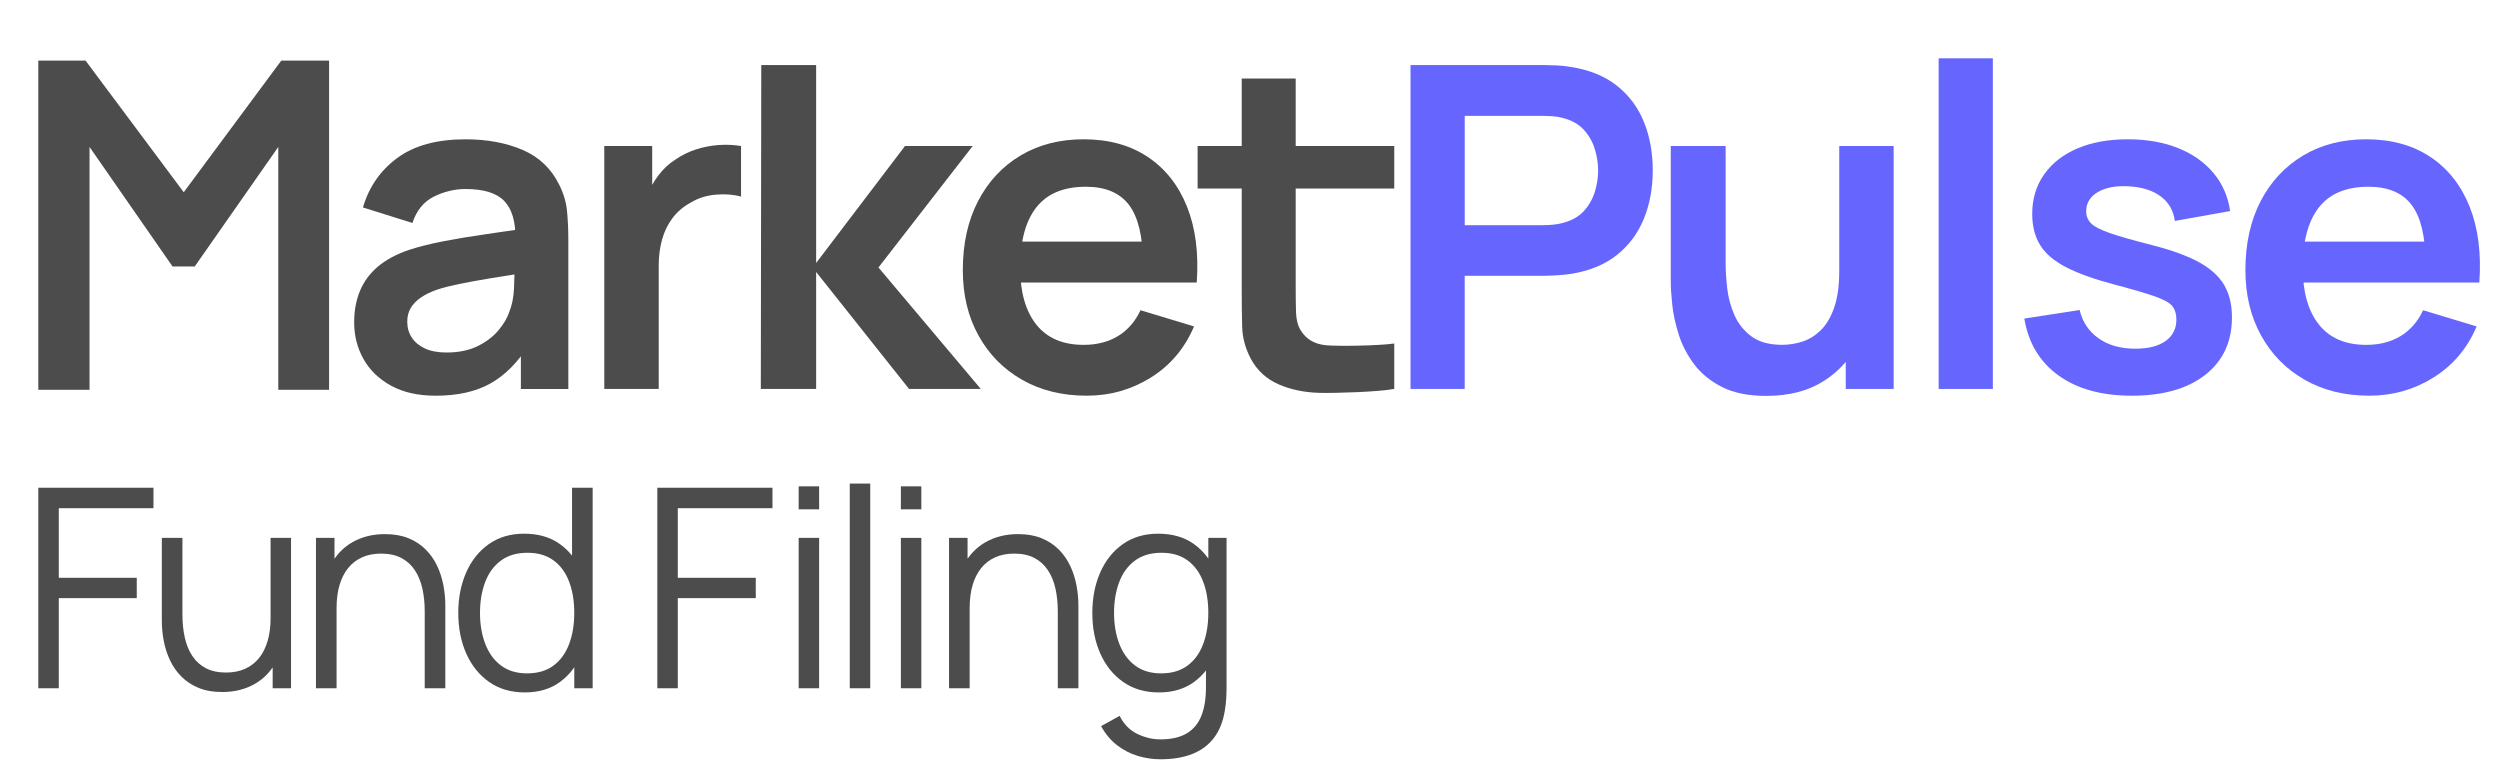 <svg xmlns="http://www.w3.org/2000/svg" id="Layer_1" data-name="Layer 1" viewBox="0 0 183.398 57.393"><defs><style>      .cls-1 {        fill: #66f;      }      .cls-2 {        fill: #4c4c4c;      }    </style></defs><g><path class="cls-2" d="M2.81,28.594V4.447h3.467l7.202,9.655,7.155-9.655h3.506v24.146h-3.725V10.78l-6.13,8.769h-1.627s-6.09-8.769-6.09-8.769v17.814h-3.757Z"></path><path class="cls-2" d="M31.955,29.028c-1.287,0-2.376-.245-3.267-.734-.892-.489-1.565-1.141-2.022-1.955s-.685-1.711-.685-2.689c0-.858.143-1.631.429-2.318s.727-1.281,1.32-1.782c.594-.5,1.363-.91,2.31-1.23.715-.231,1.554-.44,2.517-.627.962-.186,2.007-.359,3.135-.519,1.128-.159,2.308-.332,3.539-.519l-1.419.809c.011-1.232-.264-2.14-.824-2.723-.561-.583-1.508-.875-2.839-.875-.803,0-1.578.188-2.326.561s-1.27,1.018-1.567,1.931l-3.63-1.139c.44-1.507,1.278-2.717,2.517-3.63,1.237-.913,2.906-1.37,5.007-1.37,1.584,0,2.978.259,4.184.776,1.204.517,2.098,1.363,2.681,2.541.319.627.512,1.268.578,1.922.065.654.099,1.367.099,2.137v10.94h-3.481v-3.861l.577.627c-.803,1.287-1.74,2.231-2.813,2.83-1.072.6-2.411.899-4.018.899ZM32.747,25.86c.902,0,1.672-.159,2.311-.478.638-.319,1.147-.71,1.526-1.172.379-.462.635-.896.767-1.304.209-.506.327-1.086.355-1.74.027-.654.041-1.185.041-1.593l1.221.363c-1.199.188-2.228.352-3.085.495-.858.144-1.596.278-2.212.404-.615.127-1.16.267-1.633.421-.462.165-.853.357-1.172.577-.319.221-.564.474-.734.759-.17.286-.256.622-.256,1.007,0,.44.11.828.33,1.163.22.336.542.603.966.801.423.197.948.297,1.575.297Z"></path><path class="cls-2" d="M44.33,28.532V10.712h3.515v4.34l-.429-.56c.22-.595.514-1.136.883-1.626.368-.489.81-.894,1.328-1.213.44-.297.927-.53,1.46-.701.533-.17,1.081-.274,1.642-.314.561-.038,1.105-.014,1.634.074v3.713c-.528-.154-1.136-.203-1.823-.148s-1.307.247-1.856.577c-.55.297-.998.677-1.345,1.139s-.603.987-.768,1.576c-.164.588-.247,1.224-.247,1.905v9.059h-3.993Z"></path><path class="cls-2" d="M55.813,28.532l.033-23.76h4.025v14.52l6.518-8.58h4.967l-6.913,8.91,7.507,8.91h-5.264l-6.814-8.58v8.58h-4.059Z"></path><path class="cls-2" d="M79.723,29.028c-1.805,0-3.389-.391-4.752-1.172-1.364-.78-2.429-1.864-3.193-3.25-.765-1.387-1.147-2.981-1.147-4.785,0-1.947.374-3.639,1.122-5.074s1.787-2.549,3.118-3.341,2.871-1.188,4.62-1.188c1.848,0,3.418.433,4.711,1.296,1.292.863,2.252,2.082,2.879,3.654.627,1.573.863,3.427.71,5.561h-3.943v-1.452c-.012-1.935-.352-3.35-1.023-4.24s-1.727-1.337-3.168-1.337c-1.628,0-2.838.504-3.63,1.51-.792,1.007-1.188,2.478-1.188,4.414,0,1.805.397,3.201,1.188,4.191s1.947,1.484,3.465,1.484c.979,0,1.823-.217,2.533-.651.709-.435,1.256-1.065,1.642-1.89l3.927,1.188c-.683,1.606-1.735,2.854-3.16,3.745-1.424.892-2.994,1.337-4.71,1.337ZM73.584,20.728v-3.003h12.26v3.003h-12.26Z"></path><path class="cls-2" d="M87.856,13.831v-3.119h14.425v3.119h-14.425ZM102.281,28.532c-1.178.22-4.329.316-5.457.289-1.128-.028-2.137-.237-3.027-.627-.892-.391-1.567-1.01-2.029-1.856-.407-.769-.622-1.557-.644-2.359-.022-.803-.033-1.711-.033-2.723V5.763h3.96v15.262c0,.716.008,1.343.024,1.881.017.539.129.98.339,1.32.396.66,1.028,1.029,1.897,1.105.868.077,3.858.033,4.97-.132v3.333Z"></path><path class="cls-1" d="M103.475,28.532V4.773h9.817c.231,0,.528.008.892.024.362.017.698.053,1.006.107,1.375.209,2.511.666,3.407,1.369.896.704,1.562,1.593,1.997,2.665s.651,2.264.651,3.572c0,1.298-.22,2.483-.66,3.556-.44,1.072-1.108,1.961-2.005,2.665s-2.026,1.16-3.391,1.369c-.308.044-.645.077-1.015.1-.368.021-.662.032-.883.032h-5.841v8.3h-3.977ZM107.452,16.521h5.676c.221,0,.468-.011.743-.033.274-.022.527-.066.759-.132.66-.165,1.18-.457,1.56-.875.379-.418.648-.891.808-1.419.16-.527.239-1.045.239-1.551s-.079-1.025-.239-1.56c-.159-.533-.429-1.009-.808-1.427-.38-.418-.899-.71-1.56-.875-.231-.065-.484-.107-.759-.123-.275-.017-.522-.025-.743-.025h-5.676v8.02Z"></path><path class="cls-1" d="M129.579,29.044c-1.32,0-2.409-.221-3.268-.66-.857-.44-1.54-1.001-2.046-1.683-.506-.683-.88-1.408-1.122-2.179-.242-.769-.398-1.498-.47-2.186-.072-.688-.107-1.246-.107-1.675v-9.95h4.025v8.58c0,.551.039,1.169.116,1.856.076.688.256,1.348.536,1.98.28.632.698,1.152,1.254,1.559.556.407,1.306.61,2.252.61.506,0,1.007-.082,1.502-.247s.942-.448,1.345-.85c.401-.401.723-.954.965-1.658s.363-1.595.363-2.673l2.359,1.006c0,1.519-.294,2.894-.883,4.125-.589,1.232-1.455,2.214-2.599,2.945-1.145.731-2.552,1.098-4.224,1.098ZM135.403,28.532v-5.527h-.478v-12.293h3.993v17.82h-3.515Z"></path><path class="cls-1" d="M142.217,28.532V4.278h3.977v24.255h-3.977Z"></path><path class="cls-1" d="M156.373,29.028c-2.2,0-3.987-.495-5.362-1.485s-2.211-2.381-2.508-4.174l4.059-.627c.209.88.671,1.572,1.387,2.078.715.507,1.616.76,2.706.76.957,0,1.696-.19,2.219-.569.522-.38.784-.899.784-1.56,0-.407-.097-.734-.289-.981-.192-.248-.613-.487-1.263-.718-.648-.231-1.645-.522-2.986-.875-1.496-.396-2.684-.822-3.563-1.278-.881-.456-1.513-.998-1.897-1.625-.386-.627-.578-1.387-.578-2.277,0-1.111.292-2.079.875-2.904s1.397-1.46,2.441-1.905,2.277-.669,3.696-.669c1.386,0,2.615.215,3.688.644,1.073.43,1.94,1.04,2.599,1.832.66.792,1.067,1.722,1.222,2.788l-4.06.727c-.099-.76-.442-1.358-1.031-1.799-.588-.44-1.372-.688-2.351-.742-.935-.056-1.69.085-2.261.421-.572.335-.858.806-.858,1.41,0,.341.116.633.347.875.231.242.695.483,1.395.726.698.242,1.74.539,3.127.891,1.419.363,2.555.778,3.407,1.246.852.468,1.468,1.026,1.848,1.675.38.649.569,1.435.569,2.359,0,1.793-.651,3.201-1.955,4.225-1.304,1.022-3.106,1.534-5.404,1.534Z"></path><path class="cls-1" d="M173.813,29.028c-1.804,0-3.388-.391-4.752-1.172-1.364-.78-2.429-1.864-3.192-3.25-.765-1.387-1.147-2.981-1.147-4.785,0-1.947.374-3.639,1.122-5.074s1.788-2.549,3.119-3.341c1.33-.792,2.871-1.188,4.62-1.188,1.848,0,3.418.433,4.71,1.296,1.293.863,2.253,2.082,2.88,3.654.627,1.573.863,3.427.709,5.561h-3.943v-1.452c-.011-1.935-.352-3.35-1.022-4.24-.672-.891-1.728-1.337-3.168-1.337-1.629,0-2.839.504-3.631,1.51-.792,1.007-1.188,2.478-1.188,4.414,0,1.805.396,3.201,1.188,4.191s1.947,1.484,3.466,1.484c.979,0,1.823-.217,2.532-.651.71-.435,1.257-1.065,1.642-1.89l3.928,1.188c-.683,1.606-1.735,2.854-3.16,3.745-1.425.892-2.995,1.337-4.711,1.337ZM167.676,20.728v-3.003h12.26v3.003h-12.26Z"></path></g><g><path class="cls-2" d="M2.81,50.49v-14.71h8.448v1.502h-6.946v5.107h5.721v1.491h-5.721v6.609h-1.502Z"></path><path class="cls-2" d="M16.294,50.766c-.661,0-1.238-.102-1.731-.306-.494-.204-.913-.48-1.257-.828s-.622-.744-.832-1.19c-.211-.446-.364-.919-.46-1.42-.096-.501-.143-.999-.143-1.496v-6.068h1.512v5.629c0,.606.058,1.168.173,1.685.116.518.301.969.557,1.354.256.385.586.683.991.894.405.211.897.317,1.476.317.531,0,.999-.092,1.405-.276.405-.184.746-.448,1.022-.792.276-.344.485-.763.628-1.256s.215-1.05.215-1.67l1.062.235c0,1.131-.198,2.081-.592,2.85-.395.77-.94,1.352-1.635,1.747-.695.395-1.491.592-2.39.592ZM20.002,50.49v-2.717h-.153v-8.315h1.502v11.032h-1.349Z"></path><path class="cls-2" d="M23.179,50.49v-11.032h1.359v2.717h.153v8.315h-1.512ZM31.157,50.49v-5.629c0-.613-.058-1.176-.173-1.69-.116-.514-.301-.963-.557-1.348-.256-.385-.586-.683-.991-.894-.405-.211-.897-.317-1.476-.317-.531,0-1.0.092-1.405.276-.405.184-.746.448-1.022.792-.276.344-.485.761-.628,1.251-.143.491-.214,1.049-.214,1.675l-1.062-.235c0-1.13.197-2.08.592-2.85.395-.769.94-1.352,1.634-1.747.695-.395,1.491-.592,2.39-.592.661,0,1.238.102,1.732.306.494.204.912.48,1.256.828.344.347.622.744.833,1.19.211.446.364.919.46,1.42.095.5.143.999.143,1.496v6.068h-1.512Z"></path><path class="cls-2" d="M38.512,50.796c-1.028,0-1.907-.257-2.636-.771s-1.287-1.211-1.675-2.089c-.388-.878-.582-1.869-.582-2.973,0-1.096.192-2.084.577-2.962.385-.878.938-1.573,1.66-2.084.722-.51,1.587-.766,2.595-.766,1.035,0,1.907.252,2.615.755.708.504,1.244,1.194,1.609,2.069.364.875.546,1.871.546,2.988,0,1.097-.18,2.086-.541,2.968s-.892,1.58-1.593,2.094c-.702.514-1.56.771-2.574.771ZM38.665,49.397c.783,0,1.43-.19,1.941-.572.511-.381.892-.907,1.144-1.578s.378-1.432.378-2.283c0-.865-.126-1.629-.378-2.293-.252-.664-.632-1.184-1.139-1.558-.507-.375-1.146-.562-1.915-.562-.79,0-1.444.194-1.961.583-.518.388-.901.916-1.149,1.583-.249.668-.373,1.417-.373,2.247,0,.838.128,1.592.383,2.263.255.671.638,1.2,1.149,1.588.511.389,1.151.583,1.921.583ZM42.128,50.49v-8.305h-.163v-6.405h1.512v14.71h-1.349Z"></path><path class="cls-2" d="M58.589,37.364v-1.686h1.502v1.686h-1.502ZM58.589,50.49v-11.032h1.502v11.032h-1.502ZM48.22,50.49v-14.71h8.448v1.502h-6.946v5.107h5.721v1.491h-5.721v6.609h-1.502Z"></path><path class="cls-2" d="M62.338,50.49v-15.016h1.502v15.016h-1.502Z"></path><path class="cls-2" d="M66.087,37.364v-1.686h1.502v1.686h-1.502ZM66.087,50.49v-11.032h1.502v11.032h-1.502Z"></path><path class="cls-2" d="M69.621,50.49v-11.032h1.359v2.717h.153v8.315h-1.512ZM77.599,50.49v-5.629c0-.613-.058-1.176-.173-1.69-.116-.514-.301-.963-.557-1.348-.256-.385-.586-.683-.991-.894-.405-.211-.897-.317-1.476-.317-.531,0-1.0.092-1.405.276-.405.184-.746.448-1.022.792-.276.344-.485.761-.628,1.251-.143.491-.214,1.049-.214,1.675l-1.062-.235c0-1.13.197-2.08.592-2.85.395-.769.94-1.352,1.634-1.747.695-.395,1.491-.592,2.39-.592.661,0,1.238.102,1.732.306.494.204.912.48,1.256.828.344.347.622.744.833,1.19.211.446.364.919.46,1.42.095.5.143.999.143,1.496v6.068h-1.512Z"></path><path class="cls-2" d="M85.025,50.796c-1.028,0-1.907-.257-2.636-.771s-1.287-1.211-1.675-2.089c-.388-.878-.582-1.869-.582-2.973,0-1.096.192-2.084.577-2.962.385-.878.938-1.573,1.66-2.084.722-.51,1.587-.766,2.595-.766,1.035,0,1.907.252,2.615.755.708.504,1.244,1.194,1.609,2.069.364.875.546,1.871.546,2.988,0,1.097-.18,2.086-.541,2.968s-.892,1.58-1.593,2.094c-.702.514-1.56.771-2.574.771ZM85.127,55.7c-.565,0-1.122-.084-1.67-.25-.548-.167-1.054-.429-1.517-.787-.463-.358-.851-.823-1.164-1.394l1.359-.756c.306.613.737,1.054,1.292,1.323.555.269,1.122.404,1.701.404.797,0,1.442-.148,1.936-.444.494-.296.853-.734,1.078-1.313.225-.579.334-1.301.327-2.166v-2.942h.173v-7.917h1.338v10.879c0,.313-.009.614-.025.904-.017.289-.05.574-.097.853-.129.824-.397,1.501-.802,2.033-.405.531-.936.926-1.594,1.185s-1.435.388-2.334.388ZM85.178,49.397c.783,0,1.43-.19,1.941-.572.511-.381.892-.907,1.144-1.578s.378-1.432.378-2.283c0-.865-.126-1.629-.378-2.293-.252-.664-.632-1.184-1.139-1.558-.507-.375-1.146-.562-1.915-.562-.79,0-1.444.194-1.961.583-.518.388-.901.916-1.149,1.583-.249.668-.373,1.417-.373,2.247,0,.838.128,1.592.383,2.263.255.671.638,1.2,1.149,1.588.511.389,1.151.583,1.921.583Z"></path></g></svg>